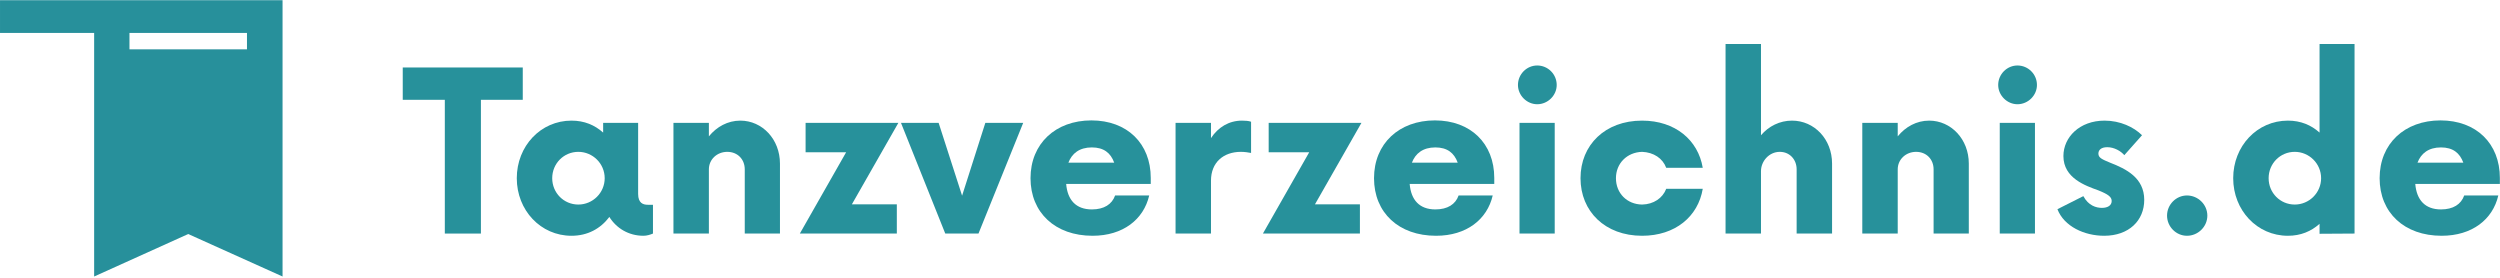 <svg xmlns="http://www.w3.org/2000/svg" xmlns:xlink="http://www.w3.org/1999/xlink" xmlns:serif="http://www.serif.com/" width="100%" height="100%" viewBox="0 0 7997 888" xml:space="preserve" style="fill-rule:evenodd;clip-rule:evenodd;stroke-linejoin:round;stroke-miterlimit:2;">    <g transform="matrix(1,0,0,1,-1355.93,-751.458)">        <g id="symbol-tanzverzeichnis.de.svg" transform="matrix(0.904,0,0,0.888,1807.95,1195.3)">            <g transform="matrix(1,0,0,1,-500,-500)">                <clipPath id="_clip1">                    <rect x="0" y="0" width="1000" height="1000"></rect>                </clipPath>                <g clip-path="url(#_clip1)">                    <g transform="matrix(1.80644e-15,29.762,-31.561,1.94961e-15,1165.97,-275.63)">                        <g>                            <g>                                <path d="M9.294,44.707L9.294,5.265L42.735,5.265L37.592,15.842L42.735,26.389L13.255,26.389L13.255,44.707L9.294,44.707ZM13.255,22.429L36.346,22.429L33.111,15.841L36.346,9.254L13.255,9.254L13.255,22.429ZM13.255,22.429L13.255,9.254L13.255,22.429Z" style="fill:rgb(39,144,155);fill-rule:nonzero;"></path>                            </g>                        </g>                    </g>                    <g transform="matrix(1.081,0,0,3.538,379.649,-1.93)">                        <rect x="31.558" y="50.832" width="468.442" height="186.253" style="fill:rgb(39,144,155);"></rect>                    </g>                </g>            </g>        </g>        <g transform="matrix(1,0,0,1,-512.885,-3911.59)">            <g transform="matrix(708.333,0,0,708.333,3161.36,5410.15)">                <path d="M0.536,-0.75L-0.006,-0.75L-0.006,-0.604L0.184,-0.604L0.184,-0L0.347,-0L0.347,-0.604L0.536,-0.604L0.536,-0.75Z" style="fill:rgb(39,145,155);fill-rule:nonzero;"></path>            </g>            <g transform="matrix(708.333,0,0,708.333,3494.28,5410.15)">                <path d="M0.631,-0.13C0.61,-0.13 0.587,-0.137 0.587,-0.179L0.587,-0.5L0.429,-0.5L0.429,-0.456C0.391,-0.49 0.344,-0.51 0.286,-0.51C0.147,-0.51 0.039,-0.395 0.039,-0.25C0.039,-0.105 0.147,0.01 0.286,0.01C0.359,0.01 0.417,-0.022 0.457,-0.075C0.489,-0.024 0.544,0.01 0.611,0.01C0.627,0.01 0.642,0.005 0.654,-0L0.654,-0.13L0.631,-0.13ZM0.317,-0.131C0.251,-0.131 0.199,-0.184 0.199,-0.25C0.199,-0.316 0.251,-0.369 0.317,-0.369C0.382,-0.369 0.436,-0.316 0.436,-0.25C0.436,-0.184 0.382,-0.131 0.317,-0.131Z" style="fill:rgb(39,145,155);fill-rule:nonzero;"></path>            </g>            <g transform="matrix(708.333,0,0,708.333,3970.63,5410.15)">                <path d="M0.376,-0.51C0.319,-0.51 0.269,-0.482 0.234,-0.439L0.234,-0.5L0.074,-0.5L0.074,-0L0.234,-0L0.234,-0.29C0.234,-0.335 0.271,-0.369 0.317,-0.369C0.364,-0.369 0.396,-0.335 0.396,-0.29L0.396,-0L0.555,-0L0.555,-0.316C0.555,-0.426 0.475,-0.51 0.376,-0.51Z" style="fill:rgb(39,145,155);fill-rule:nonzero;"></path>            </g>            <g transform="matrix(708.333,0,0,708.333,4408.92,5410.15)">                <path d="M0.471,-0.5L0.052,-0.5L0.052,-0.367L0.235,-0.367L0.026,-0L0.464,-0L0.464,-0.132L0.261,-0.132L0.471,-0.5Z" style="fill:rgb(39,145,155);fill-rule:nonzero;"></path>            </g>            <g transform="matrix(708.333,0,0,708.333,4755.11,5410.15)">                <path d="M0.375,-0.5L0.27,-0.171L0.164,-0.5L-0.006,-0.5L0.194,-0L0.344,-0L0.546,-0.5L0.375,-0.5Z" style="fill:rgb(39,145,155);fill-rule:nonzero;"></path>            </g>            <g transform="matrix(708.333,0,0,708.333,5137.61,5410.15)">                <path d="M0.582,-0.251C0.582,-0.407 0.475,-0.511 0.314,-0.511C0.152,-0.511 0.039,-0.406 0.039,-0.25C0.039,-0.094 0.151,0.01 0.319,0.01C0.457,0.01 0.55,-0.064 0.575,-0.172L0.421,-0.172C0.407,-0.132 0.371,-0.109 0.316,-0.109C0.244,-0.109 0.206,-0.152 0.2,-0.224L0.582,-0.224L0.582,-0.251ZM0.316,-0.389C0.37,-0.389 0.401,-0.364 0.417,-0.32L0.21,-0.32C0.226,-0.362 0.26,-0.389 0.316,-0.389Z" style="fill:rgb(39,145,155);fill-rule:nonzero;"></path>            </g>            <g transform="matrix(708.333,0,0,708.333,5576.78,5410.15)">                <path d="M0.374,-0.51C0.315,-0.51 0.266,-0.48 0.234,-0.431L0.234,-0.5L0.074,-0.5L0.074,-0L0.234,-0L0.234,-0.239C0.234,-0.321 0.29,-0.369 0.369,-0.369C0.387,-0.369 0.404,-0.366 0.415,-0.364L0.415,-0.505C0.404,-0.509 0.389,-0.51 0.374,-0.51Z" style="fill:rgb(39,145,155);fill-rule:nonzero;"></path>            </g>            <g transform="matrix(708.333,0,0,708.333,5890.22,5410.15)">                <path d="M0.471,-0.5L0.052,-0.5L0.052,-0.367L0.235,-0.367L0.026,-0L0.464,-0L0.464,-0.132L0.261,-0.132L0.471,-0.5Z" style="fill:rgb(39,145,155);fill-rule:nonzero;"></path>            </g>            <g transform="matrix(708.333,0,0,708.333,6236.42,5410.15)">                <path d="M0.582,-0.251C0.582,-0.407 0.475,-0.511 0.314,-0.511C0.152,-0.511 0.039,-0.406 0.039,-0.25C0.039,-0.094 0.151,0.01 0.319,0.01C0.457,0.01 0.55,-0.064 0.575,-0.172L0.421,-0.172C0.407,-0.132 0.371,-0.109 0.316,-0.109C0.244,-0.109 0.206,-0.152 0.2,-0.224L0.582,-0.224L0.582,-0.251ZM0.316,-0.389C0.37,-0.389 0.401,-0.364 0.417,-0.32L0.21,-0.32C0.226,-0.362 0.26,-0.389 0.316,-0.389Z" style="fill:rgb(39,145,155);fill-rule:nonzero;"></path>            </g>            <g transform="matrix(708.333,0,0,708.333,6675.58,5410.15)">                <path d="M0.156,-0.584C0.204,-0.584 0.244,-0.624 0.244,-0.671C0.244,-0.72 0.204,-0.759 0.156,-0.759C0.109,-0.759 0.069,-0.72 0.069,-0.671C0.069,-0.624 0.109,-0.584 0.156,-0.584ZM0.076,-0L0.235,-0L0.235,-0.5L0.076,-0.5L0.076,-0Z" style="fill:rgb(39,145,155);fill-rule:nonzero;"></path>            </g>            <g transform="matrix(708.333,0,0,708.333,6896.94,5410.15)">                <path d="M0.317,0.01C0.467,0.01 0.57,-0.077 0.591,-0.202L0.426,-0.202C0.41,-0.16 0.369,-0.132 0.317,-0.131C0.249,-0.132 0.199,-0.182 0.199,-0.25C0.199,-0.317 0.249,-0.367 0.317,-0.369C0.369,-0.367 0.41,-0.34 0.426,-0.297L0.591,-0.297C0.57,-0.422 0.467,-0.51 0.317,-0.51C0.15,-0.51 0.039,-0.4 0.039,-0.25C0.039,-0.1 0.15,0.01 0.317,0.01Z" style="fill:rgb(39,145,155);fill-rule:nonzero;"></path>            </g>            <g transform="matrix(708.333,0,0,708.333,7336.1,5410.15)">                <path d="M0.374,-0.51C0.319,-0.51 0.269,-0.485 0.234,-0.444L0.234,-0.856L0.074,-0.856L0.074,-0L0.234,-0L0.234,-0.282C0.234,-0.326 0.27,-0.369 0.319,-0.369C0.364,-0.369 0.395,-0.334 0.395,-0.29L0.395,-0L0.555,-0L0.555,-0.316C0.555,-0.426 0.475,-0.51 0.374,-0.51Z" style="fill:rgb(39,145,155);fill-rule:nonzero;"></path>            </g>            <g transform="matrix(708.333,0,0,708.333,7773.5,5410.15)">                <path d="M0.376,-0.51C0.319,-0.51 0.269,-0.482 0.234,-0.439L0.234,-0.5L0.074,-0.5L0.074,-0L0.234,-0L0.234,-0.29C0.234,-0.335 0.271,-0.369 0.317,-0.369C0.364,-0.369 0.396,-0.335 0.396,-0.29L0.396,-0L0.555,-0L0.555,-0.316C0.555,-0.426 0.475,-0.51 0.376,-0.51Z" style="fill:rgb(39,145,155);fill-rule:nonzero;"></path>            </g>            <g transform="matrix(708.333,0,0,708.333,8211.78,5410.15)">                <path d="M0.156,-0.584C0.204,-0.584 0.244,-0.624 0.244,-0.671C0.244,-0.72 0.204,-0.759 0.156,-0.759C0.109,-0.759 0.069,-0.72 0.069,-0.671C0.069,-0.624 0.109,-0.584 0.156,-0.584ZM0.076,-0L0.235,-0L0.235,-0.5L0.076,-0.5L0.076,-0Z" style="fill:rgb(39,145,155);fill-rule:nonzero;"></path>            </g>            <g transform="matrix(708.333,0,0,708.333,8433.13,5410.15)">                <path d="M0.235,0.01C0.347,0.01 0.416,-0.059 0.416,-0.152C0.416,-0.252 0.334,-0.292 0.262,-0.32C0.226,-0.335 0.209,-0.342 0.209,-0.361C0.209,-0.377 0.221,-0.39 0.249,-0.39C0.281,-0.39 0.311,-0.372 0.326,-0.354L0.406,-0.444C0.369,-0.481 0.307,-0.51 0.237,-0.51C0.124,-0.51 0.051,-0.435 0.051,-0.35C0.051,-0.25 0.151,-0.216 0.209,-0.195C0.254,-0.177 0.269,-0.165 0.269,-0.147C0.269,-0.127 0.251,-0.116 0.225,-0.116C0.199,-0.116 0.164,-0.126 0.141,-0.169L0.024,-0.11C0.054,-0.032 0.146,0.01 0.235,0.01Z" style="fill:rgb(39,145,155);fill-rule:nonzero;"></path>            </g>            <g transform="matrix(708.333,0,0,708.333,8744.8,5410.15)">                <path d="M0.169,0.01C0.219,0.01 0.261,-0.031 0.261,-0.081C0.261,-0.131 0.219,-0.172 0.169,-0.172C0.12,-0.172 0.079,-0.131 0.079,-0.081C0.079,-0.031 0.12,0.01 0.169,0.01Z" style="fill:rgb(39,145,155);fill-rule:nonzero;"></path>            </g>            <g transform="matrix(708.333,0,0,708.333,8984.75,5410.15)">                <path d="M0.429,-0.856L0.429,-0.456C0.391,-0.49 0.344,-0.51 0.286,-0.51C0.147,-0.51 0.039,-0.395 0.039,-0.25C0.039,-0.105 0.147,0.01 0.286,0.01C0.344,0.01 0.391,-0.01 0.429,-0.044L0.429,0.001L0.587,-0L0.587,-0.856L0.429,-0.856ZM0.317,-0.131C0.251,-0.131 0.199,-0.184 0.199,-0.25C0.199,-0.316 0.251,-0.369 0.317,-0.369C0.382,-0.369 0.436,-0.316 0.436,-0.25C0.436,-0.184 0.382,-0.131 0.317,-0.131Z" style="fill:rgb(39,145,155);fill-rule:nonzero;"></path>            </g>            <g transform="matrix(708.333,0,0,708.333,9453.13,5410.15)">                <path d="M0.582,-0.251C0.582,-0.407 0.475,-0.511 0.314,-0.511C0.152,-0.511 0.039,-0.406 0.039,-0.25C0.039,-0.094 0.151,0.01 0.319,0.01C0.457,0.01 0.55,-0.064 0.575,-0.172L0.421,-0.172C0.407,-0.132 0.371,-0.109 0.316,-0.109C0.244,-0.109 0.206,-0.152 0.2,-0.224L0.582,-0.224L0.582,-0.251ZM0.316,-0.389C0.37,-0.389 0.401,-0.364 0.417,-0.32L0.21,-0.32C0.226,-0.362 0.26,-0.389 0.316,-0.389Z" style="fill:rgb(39,145,155);fill-rule:nonzero;"></path>            </g>        </g>    </g></svg>